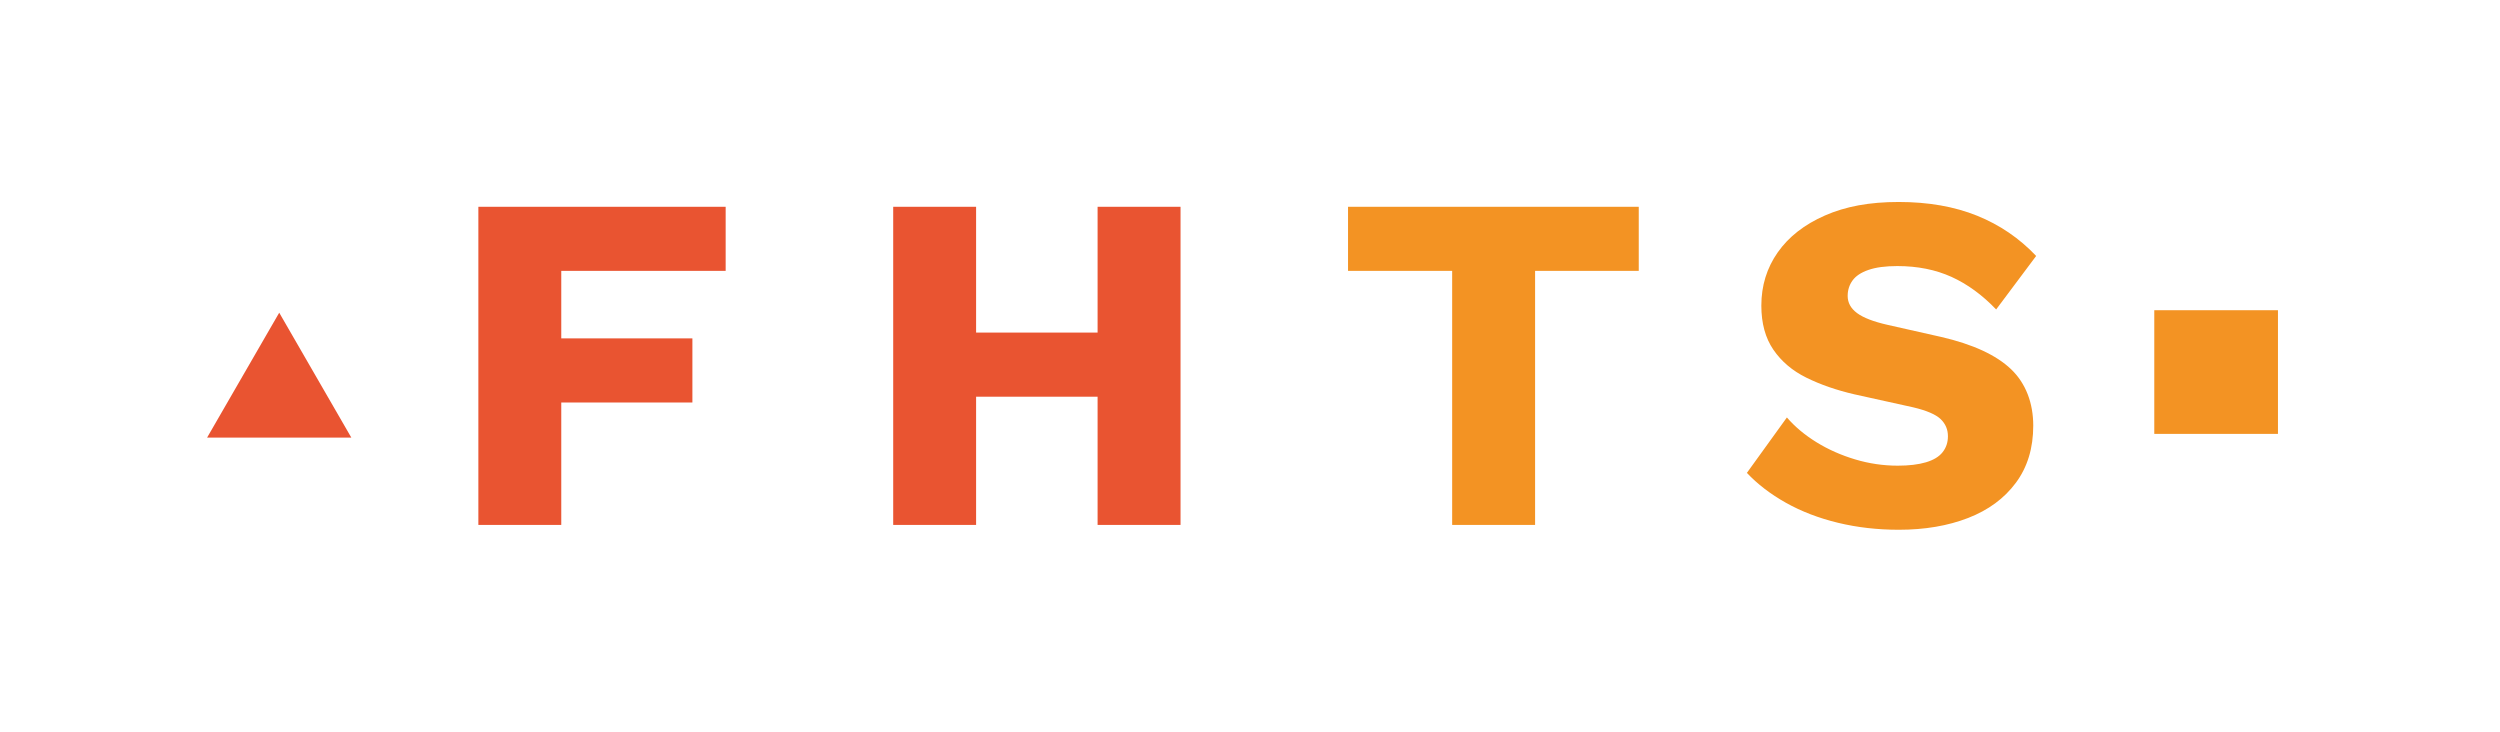 <svg xmlns="http://www.w3.org/2000/svg" width="164" height="48" viewBox="0 0 164 48" fill="none"><g id="FHTS_Logo_Primary 1"><path id="Vector" d="M149.434 20.35H141.321V28.463H149.434V20.35Z" fill="#F39323"></path><path id="Vector_2" d="M18.317 28.707H13.585L15.951 24.609L18.317 20.513L20.681 24.609L23.047 28.707H18.317Z" fill="#E95431"></path><path id="Vector_3" d="M31.381 34.435H36.819V26.404H45.421V22.198H36.819V17.769H47.603V13.565H31.381V34.435Z" fill="#E95431"></path><path id="Vector_4" d="M72.002 21.817H64.032V13.565H58.594V34.435H64.032V26.024H72.002V34.435H77.443V13.565H72.002V21.817Z" fill="#E95431"></path><path id="Vector_5" d="M88.431 17.769H95.262V34.435H100.702V17.769H107.502V13.565H88.431V17.769Z" fill="#F39323"></path><path id="Vector_6" d="M127.341 22.103L123.831 21.312C122.903 21.102 122.235 20.844 121.823 20.538C121.411 20.232 121.207 19.859 121.207 19.415C121.207 19.035 121.311 18.7 121.524 18.403C121.735 18.109 122.083 17.875 122.568 17.708C123.052 17.538 123.684 17.454 124.465 17.454C125.794 17.454 126.978 17.692 128.022 18.165C129.066 18.641 130.042 19.352 130.947 20.3L133.572 16.791C132.476 15.632 131.183 14.751 129.698 14.151C128.21 13.551 126.498 13.25 124.558 13.25C122.618 13.25 121.069 13.544 119.719 14.135C118.37 14.726 117.338 15.532 116.62 16.555C115.902 17.579 115.544 18.743 115.544 20.049C115.544 21.208 115.807 22.173 116.335 22.943C116.862 23.712 117.584 24.324 118.501 24.776C119.418 25.229 120.467 25.594 121.649 25.868L125.507 26.721C126.392 26.932 126.992 27.19 127.309 27.496C127.626 27.802 127.784 28.175 127.784 28.619C127.784 29.02 127.669 29.368 127.436 29.663C127.203 29.959 126.84 30.179 126.344 30.326C125.849 30.473 125.233 30.548 124.495 30.548C123.546 30.548 122.613 30.412 121.696 30.136C120.779 29.862 119.935 29.488 119.165 29.013C118.395 28.537 117.747 27.996 117.22 27.385L114.596 31.021C115.291 31.759 116.144 32.413 117.156 32.982C118.169 33.55 119.307 33.989 120.573 34.295C121.839 34.601 123.166 34.752 124.558 34.752C126.265 34.752 127.784 34.494 129.111 33.978C130.44 33.462 131.484 32.692 132.242 31.669C133.001 30.645 133.381 29.398 133.381 27.922C133.381 26.445 132.897 25.15 131.928 24.222C130.956 23.294 129.428 22.587 127.343 22.103H127.341Z" fill="#F39323"></path></g></svg>